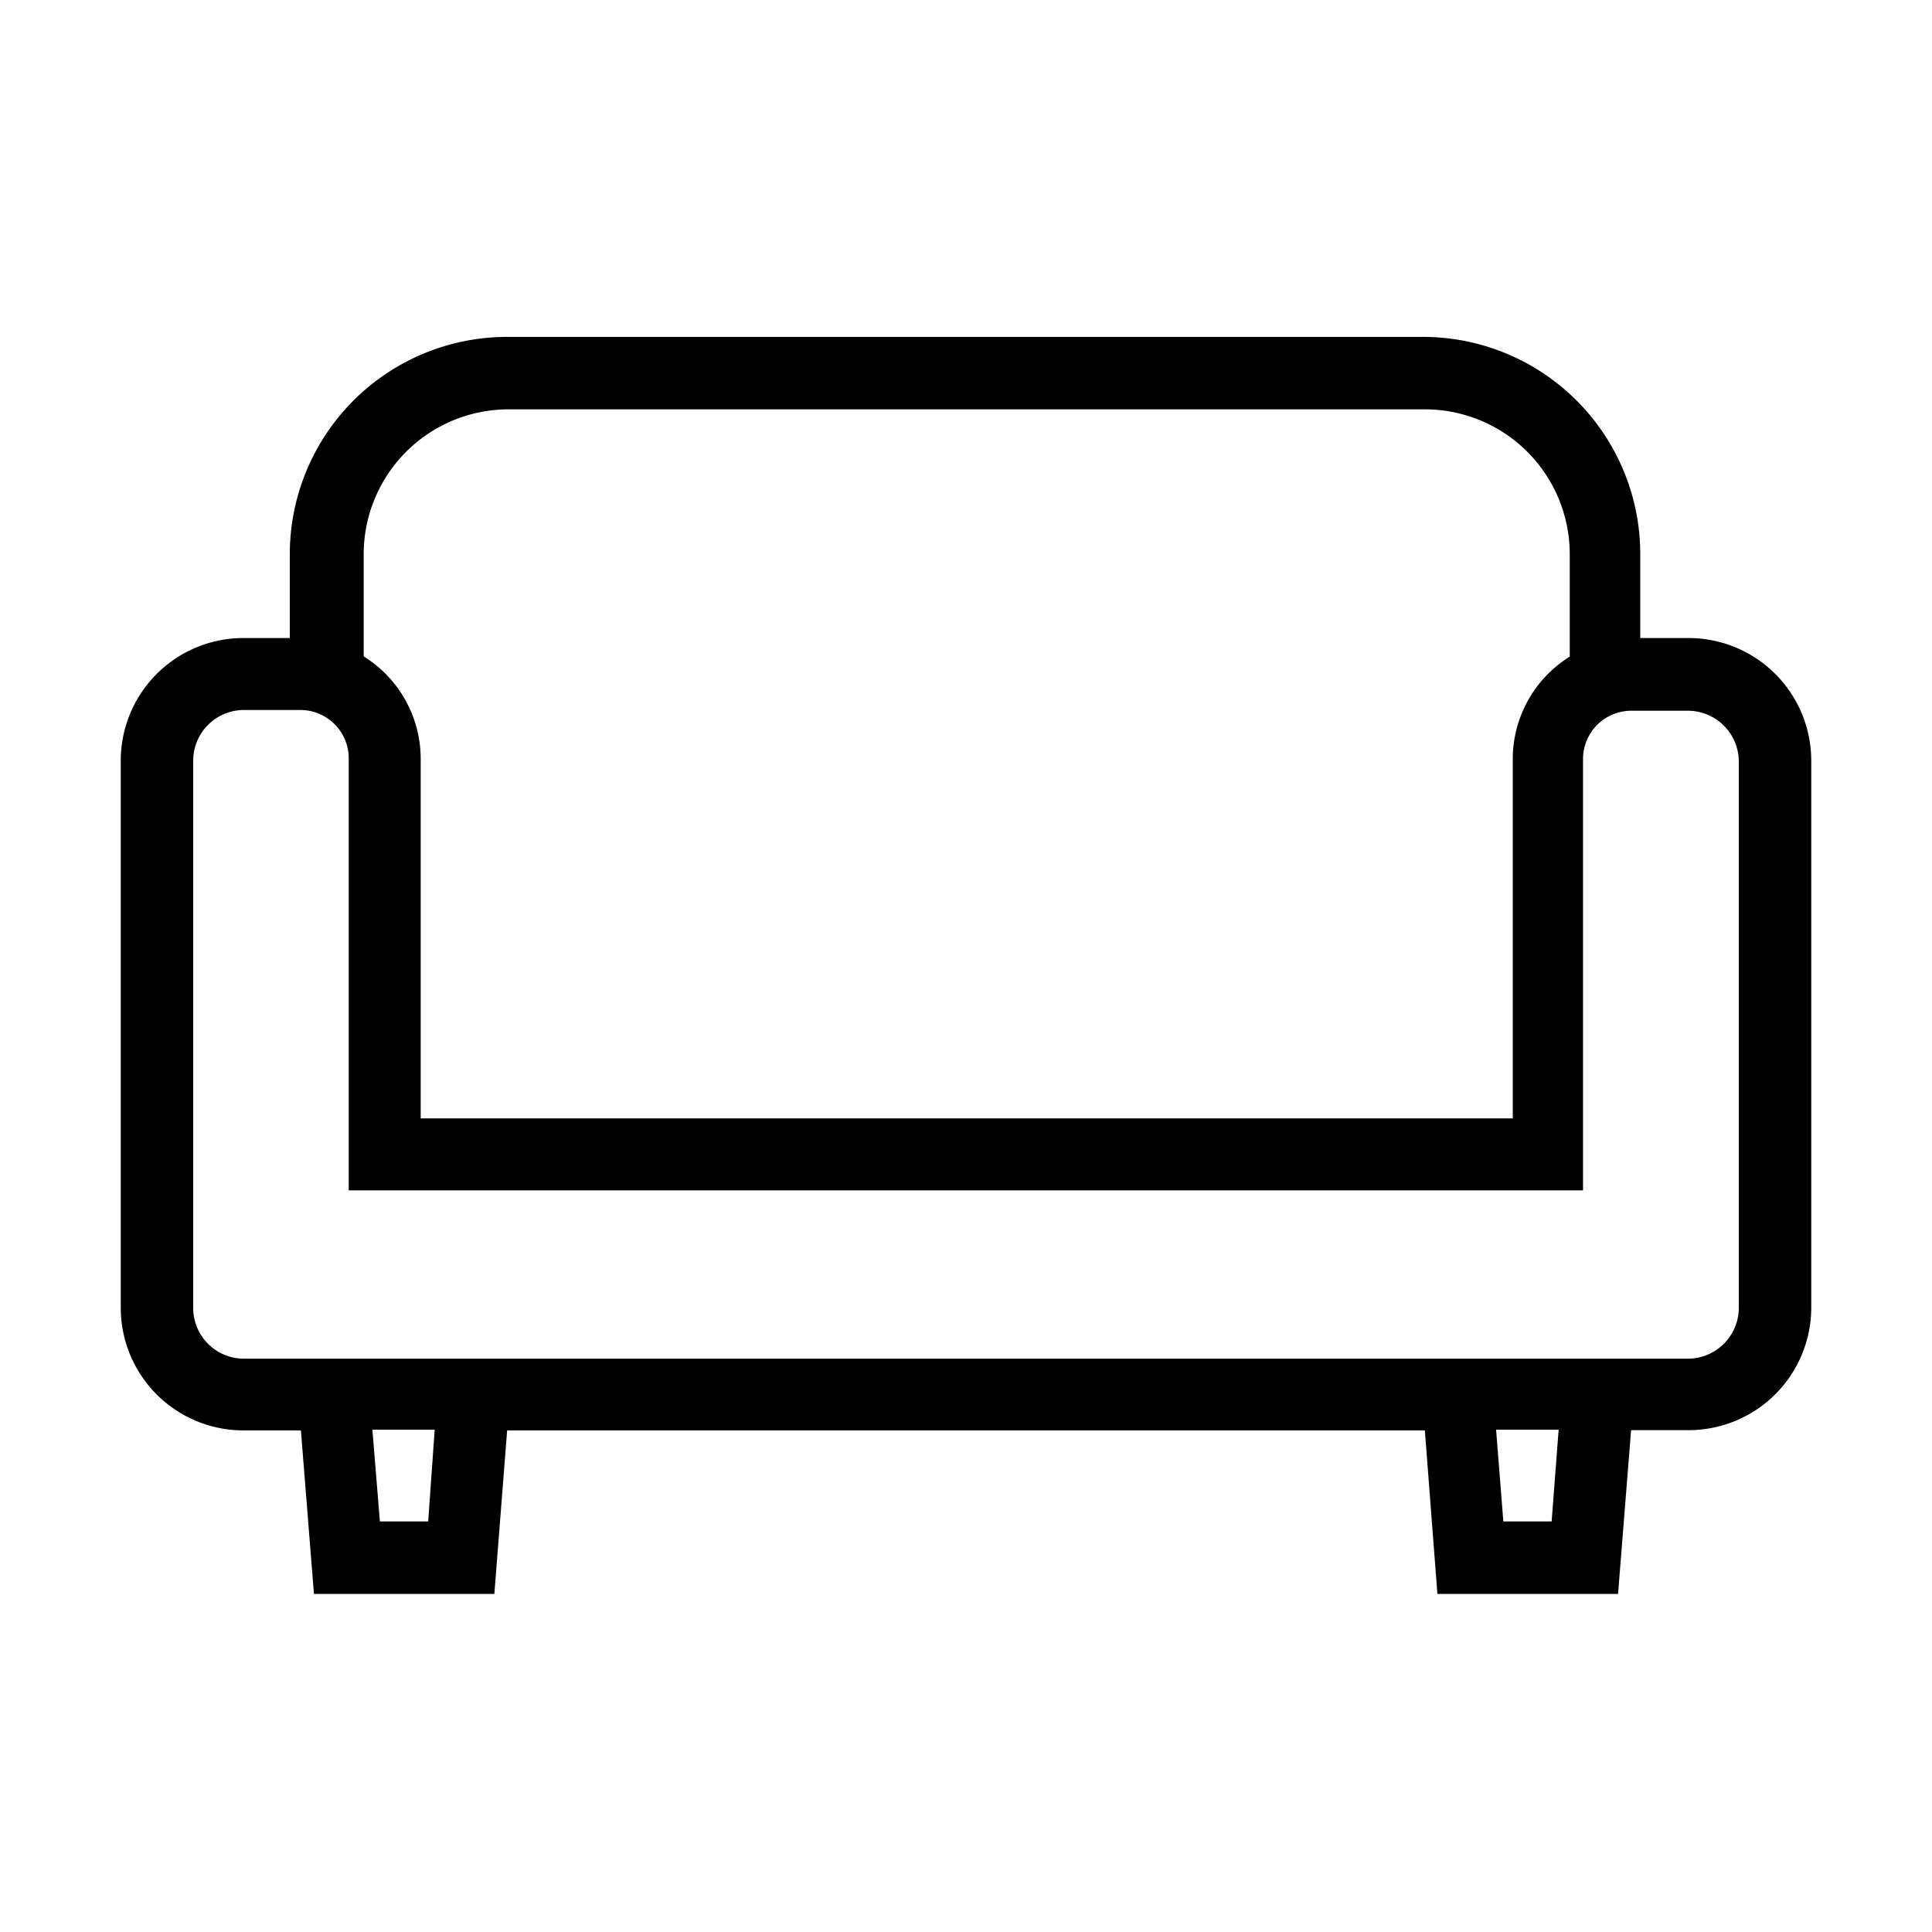 <svg id="レイヤー_1" data-name="レイヤー 1" xmlns="http://www.w3.org/2000/svg" viewBox="0 0 80 80"><title>icon_sofa</title><path d="M69.92,26.42h-2V22.95a9,9,0,0,0-9-9H21a9,9,0,0,0-9,9v3.47h-2A5.08,5.08,0,0,0,5,31.51V54.15a5.08,5.08,0,0,0,5.08,5.08h2.38L13,66h7.47L21,59.23H59L59.52,66H67l.54-6.78h2.38A5.08,5.08,0,0,0,75,54.15V31.51A5.08,5.08,0,0,0,69.92,26.42ZM15.06,22.95a6,6,0,0,1,6-6H59a6,6,0,0,1,6,6v4.24a5,5,0,0,0-2.36,4.25V46.31H17.42V31.43a5,5,0,0,0-2.36-4.25ZM17.73,63h-2l-.31-3.8H18Zm46.52,0h-2l-.3-3.8h2.59ZM72,54.15a2.11,2.11,0,0,1-2.11,2.11H10.08A2.1,2.1,0,0,1,8,54.15V31.51a2.1,2.1,0,0,1,2.11-2.11h2.33a2,2,0,0,1,2,2V49.29H65.55V31.43a2,2,0,0,1,2-2h2.33A2.11,2.11,0,0,1,72,31.51Z"/></svg>